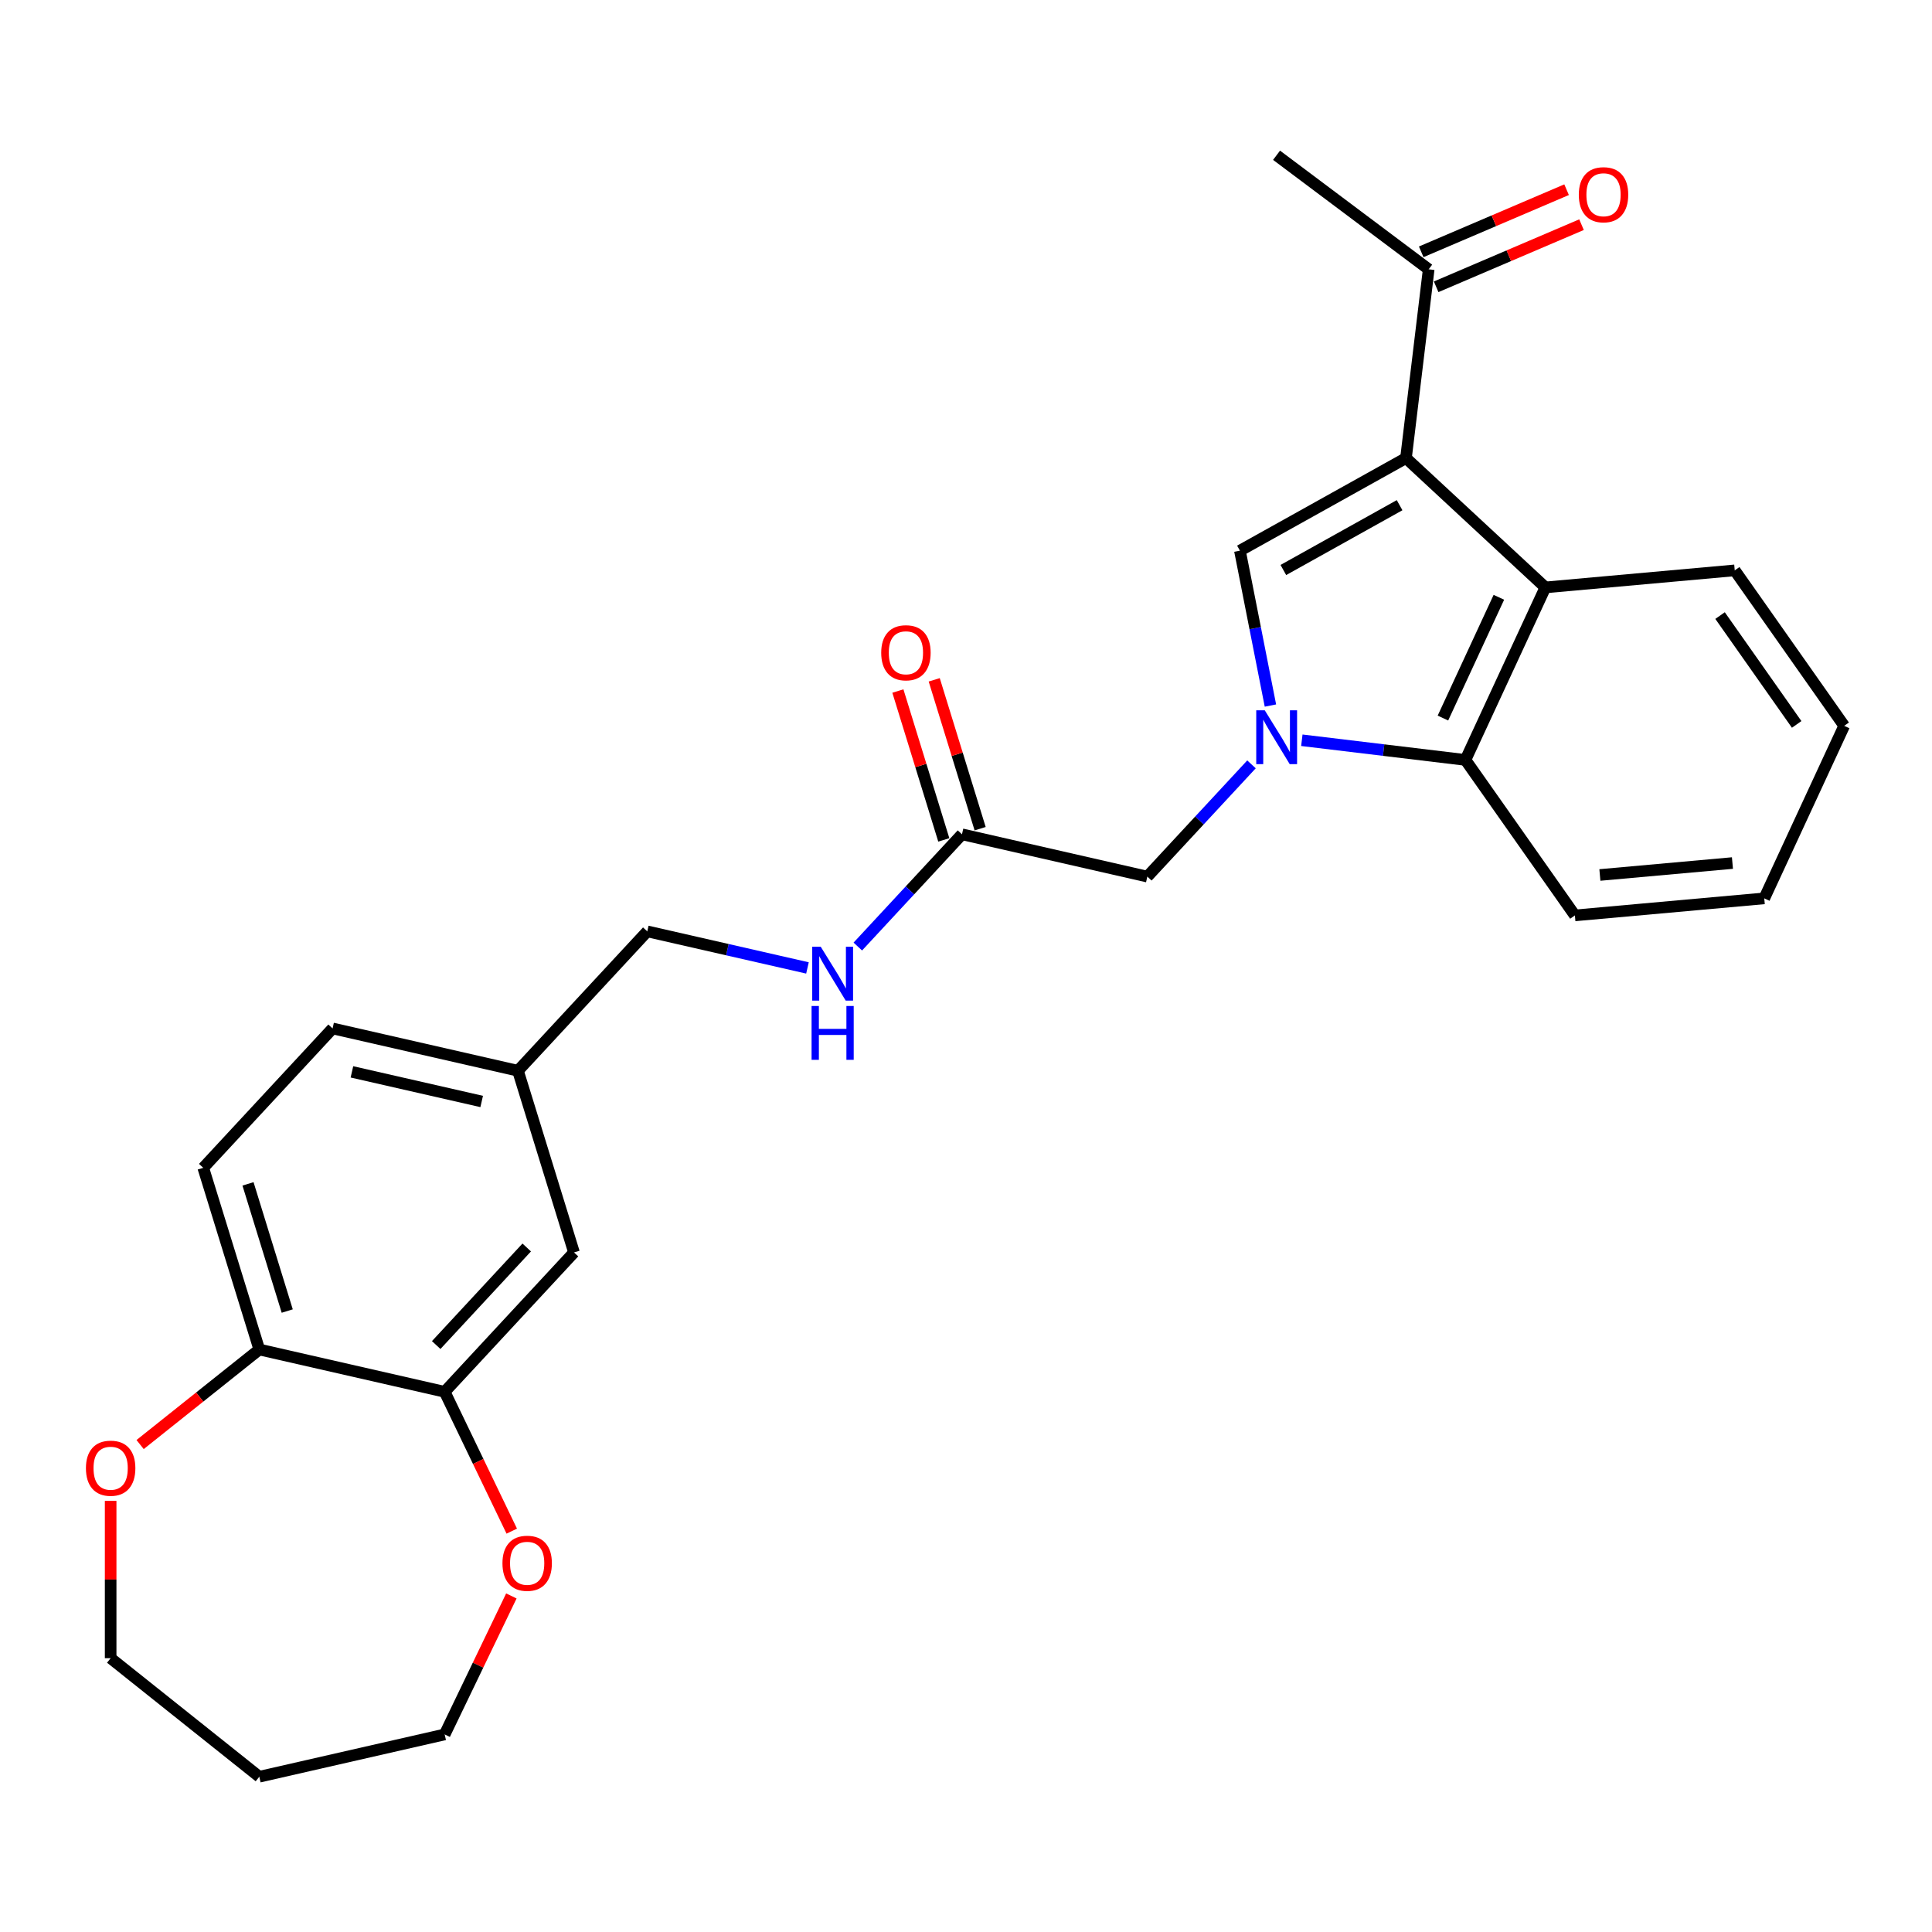 <?xml version='1.0' encoding='iso-8859-1'?>
<svg version='1.1' baseProfile='full'
              xmlns='http://www.w3.org/2000/svg'
                      xmlns:rdkit='http://www.rdkit.org/xml'
                      xmlns:xlink='http://www.w3.org/1999/xlink'
                  xml:space='preserve'
width='1000px' height='1000px' viewBox='0 0 1000 1000'>
<!-- END OF HEADER -->
<rect style='opacity:1.0;fill:#FFFFFF;stroke:none' width='1000' height='1000' x='0' y='0'> </rect>
<path class='bond-1' d='M 657.57,365.193 L 649.675,325.111' style='fill:none;fill-rule:evenodd;stroke:#0000FF;stroke-width:6px;stroke-linecap:butt;stroke-linejoin:miter;stroke-opacity:1' />
<path class='bond-1' d='M 649.675,325.111 L 641.781,285.03' style='fill:none;fill-rule:evenodd;stroke:#000000;stroke-width:6px;stroke-linecap:butt;stroke-linejoin:miter;stroke-opacity:1' />
<path class='bond-3' d='M 673.83,383.156 L 716.17,388.247' style='fill:none;fill-rule:evenodd;stroke:#0000FF;stroke-width:6px;stroke-linecap:butt;stroke-linejoin:miter;stroke-opacity:1' />
<path class='bond-3' d='M 716.17,388.247 L 758.51,393.339' style='fill:none;fill-rule:evenodd;stroke:#000000;stroke-width:6px;stroke-linecap:butt;stroke-linejoin:miter;stroke-opacity:1' />
<path class='bond-5' d='M 647.77,395.632 L 620.815,424.681' style='fill:none;fill-rule:evenodd;stroke:#0000FF;stroke-width:6px;stroke-linecap:butt;stroke-linejoin:miter;stroke-opacity:1' />
<path class='bond-5' d='M 620.815,424.681 L 593.861,453.731' style='fill:none;fill-rule:evenodd;stroke:#000000;stroke-width:6px;stroke-linecap:butt;stroke-linejoin:miter;stroke-opacity:1' />
<path class='bond-0' d='M 727.736,237.103 L 641.781,285.03' style='fill:none;fill-rule:evenodd;stroke:#000000;stroke-width:6px;stroke-linecap:butt;stroke-linejoin:miter;stroke-opacity:1' />
<path class='bond-0' d='M 724.428,261.484 L 664.259,295.032' style='fill:none;fill-rule:evenodd;stroke:#000000;stroke-width:6px;stroke-linecap:butt;stroke-linejoin:miter;stroke-opacity:1' />
<path class='bond-4' d='M 727.736,237.103 L 739.486,139.393' style='fill:none;fill-rule:evenodd;stroke:#000000;stroke-width:6px;stroke-linecap:butt;stroke-linejoin:miter;stroke-opacity:1' />
<path class='bond-27' d='M 727.736,237.103 L 799.879,304.042' style='fill:none;fill-rule:evenodd;stroke:#000000;stroke-width:6px;stroke-linecap:butt;stroke-linejoin:miter;stroke-opacity:1' />
<path class='bond-2' d='M 799.879,304.042 L 758.51,393.339' style='fill:none;fill-rule:evenodd;stroke:#000000;stroke-width:6px;stroke-linecap:butt;stroke-linejoin:miter;stroke-opacity:1' />
<path class='bond-2' d='M 775.814,309.163 L 746.856,371.67' style='fill:none;fill-rule:evenodd;stroke:#000000;stroke-width:6px;stroke-linecap:butt;stroke-linejoin:miter;stroke-opacity:1' />
<path class='bond-19' d='M 799.879,304.042 L 897.897,295.22' style='fill:none;fill-rule:evenodd;stroke:#000000;stroke-width:6px;stroke-linecap:butt;stroke-linejoin:miter;stroke-opacity:1' />
<path class='bond-20' d='M 758.51,393.339 L 815.159,473.814' style='fill:none;fill-rule:evenodd;stroke:#000000;stroke-width:6px;stroke-linecap:butt;stroke-linejoin:miter;stroke-opacity:1' />
<path class='bond-14' d='M 743.354,148.443 L 780.974,132.363' style='fill:none;fill-rule:evenodd;stroke:#000000;stroke-width:6px;stroke-linecap:butt;stroke-linejoin:miter;stroke-opacity:1' />
<path class='bond-14' d='M 780.974,132.363 L 818.594,116.284' style='fill:none;fill-rule:evenodd;stroke:#FF0000;stroke-width:6px;stroke-linecap:butt;stroke-linejoin:miter;stroke-opacity:1' />
<path class='bond-14' d='M 735.618,130.344 L 773.239,114.264' style='fill:none;fill-rule:evenodd;stroke:#000000;stroke-width:6px;stroke-linecap:butt;stroke-linejoin:miter;stroke-opacity:1' />
<path class='bond-14' d='M 773.239,114.264 L 810.859,98.185' style='fill:none;fill-rule:evenodd;stroke:#FF0000;stroke-width:6px;stroke-linecap:butt;stroke-linejoin:miter;stroke-opacity:1' />
<path class='bond-24' d='M 739.486,139.393 L 660.742,80.362' style='fill:none;fill-rule:evenodd;stroke:#000000;stroke-width:6px;stroke-linecap:butt;stroke-linejoin:miter;stroke-opacity:1' />
<path class='bond-7' d='M 593.861,453.731 L 497.915,431.832' style='fill:none;fill-rule:evenodd;stroke:#000000;stroke-width:6px;stroke-linecap:butt;stroke-linejoin:miter;stroke-opacity:1' />
<path class='bond-6' d='M 230.161,720.402 L 297.099,648.26' style='fill:none;fill-rule:evenodd;stroke:#000000;stroke-width:6px;stroke-linecap:butt;stroke-linejoin:miter;stroke-opacity:1' />
<path class='bond-6' d='M 225.773,696.193 L 272.63,645.694' style='fill:none;fill-rule:evenodd;stroke:#000000;stroke-width:6px;stroke-linecap:butt;stroke-linejoin:miter;stroke-opacity:1' />
<path class='bond-10' d='M 230.161,720.402 L 247.525,756.46' style='fill:none;fill-rule:evenodd;stroke:#000000;stroke-width:6px;stroke-linecap:butt;stroke-linejoin:miter;stroke-opacity:1' />
<path class='bond-10' d='M 247.525,756.46 L 264.889,792.517' style='fill:none;fill-rule:evenodd;stroke:#FF0000;stroke-width:6px;stroke-linecap:butt;stroke-linejoin:miter;stroke-opacity:1' />
<path class='bond-29' d='M 230.161,720.402 L 134.214,698.503' style='fill:none;fill-rule:evenodd;stroke:#000000;stroke-width:6px;stroke-linecap:butt;stroke-linejoin:miter;stroke-opacity:1' />
<path class='bond-9' d='M 497.915,431.832 L 470.96,460.882' style='fill:none;fill-rule:evenodd;stroke:#000000;stroke-width:6px;stroke-linecap:butt;stroke-linejoin:miter;stroke-opacity:1' />
<path class='bond-9' d='M 470.96,460.882 L 444.006,489.932' style='fill:none;fill-rule:evenodd;stroke:#0000FF;stroke-width:6px;stroke-linecap:butt;stroke-linejoin:miter;stroke-opacity:1' />
<path class='bond-13' d='M 507.319,428.931 L 495.435,390.404' style='fill:none;fill-rule:evenodd;stroke:#000000;stroke-width:6px;stroke-linecap:butt;stroke-linejoin:miter;stroke-opacity:1' />
<path class='bond-13' d='M 495.435,390.404 L 483.55,351.876' style='fill:none;fill-rule:evenodd;stroke:#FF0000;stroke-width:6px;stroke-linecap:butt;stroke-linejoin:miter;stroke-opacity:1' />
<path class='bond-13' d='M 488.51,434.733 L 476.626,396.205' style='fill:none;fill-rule:evenodd;stroke:#000000;stroke-width:6px;stroke-linecap:butt;stroke-linejoin:miter;stroke-opacity:1' />
<path class='bond-13' d='M 476.626,396.205 L 464.742,357.677' style='fill:none;fill-rule:evenodd;stroke:#FF0000;stroke-width:6px;stroke-linecap:butt;stroke-linejoin:miter;stroke-opacity:1' />
<path class='bond-8' d='M 134.214,698.503 L 105.206,604.461' style='fill:none;fill-rule:evenodd;stroke:#000000;stroke-width:6px;stroke-linecap:butt;stroke-linejoin:miter;stroke-opacity:1' />
<path class='bond-8' d='M 148.671,678.595 L 128.365,612.766' style='fill:none;fill-rule:evenodd;stroke:#000000;stroke-width:6px;stroke-linecap:butt;stroke-linejoin:miter;stroke-opacity:1' />
<path class='bond-12' d='M 134.214,698.503 L 103.369,723.101' style='fill:none;fill-rule:evenodd;stroke:#000000;stroke-width:6px;stroke-linecap:butt;stroke-linejoin:miter;stroke-opacity:1' />
<path class='bond-12' d='M 103.369,723.101 L 72.525,747.699' style='fill:none;fill-rule:evenodd;stroke:#FF0000;stroke-width:6px;stroke-linecap:butt;stroke-linejoin:miter;stroke-opacity:1' />
<path class='bond-17' d='M 417.946,501.001 L 376.488,491.538' style='fill:none;fill-rule:evenodd;stroke:#0000FF;stroke-width:6px;stroke-linecap:butt;stroke-linejoin:miter;stroke-opacity:1' />
<path class='bond-17' d='M 376.488,491.538 L 335.03,482.075' style='fill:none;fill-rule:evenodd;stroke:#000000;stroke-width:6px;stroke-linecap:butt;stroke-linejoin:miter;stroke-opacity:1' />
<path class='bond-22' d='M 264.681,826.057 L 247.421,861.897' style='fill:none;fill-rule:evenodd;stroke:#FF0000;stroke-width:6px;stroke-linecap:butt;stroke-linejoin:miter;stroke-opacity:1' />
<path class='bond-22' d='M 247.421,861.897 L 230.161,897.738' style='fill:none;fill-rule:evenodd;stroke:#000000;stroke-width:6px;stroke-linecap:butt;stroke-linejoin:miter;stroke-opacity:1' />
<path class='bond-11' d='M 297.099,648.26 L 268.091,554.218' style='fill:none;fill-rule:evenodd;stroke:#000000;stroke-width:6px;stroke-linecap:butt;stroke-linejoin:miter;stroke-opacity:1' />
<path class='bond-23' d='M 57.271,776.85 L 57.271,817.564' style='fill:none;fill-rule:evenodd;stroke:#FF0000;stroke-width:6px;stroke-linecap:butt;stroke-linejoin:miter;stroke-opacity:1' />
<path class='bond-23' d='M 57.271,817.564 L 57.271,858.277' style='fill:none;fill-rule:evenodd;stroke:#000000;stroke-width:6px;stroke-linecap:butt;stroke-linejoin:miter;stroke-opacity:1' />
<path class='bond-15' d='M 105.206,604.461 L 172.144,532.319' style='fill:none;fill-rule:evenodd;stroke:#000000;stroke-width:6px;stroke-linecap:butt;stroke-linejoin:miter;stroke-opacity:1' />
<path class='bond-16' d='M 268.091,554.218 L 335.03,482.075' style='fill:none;fill-rule:evenodd;stroke:#000000;stroke-width:6px;stroke-linecap:butt;stroke-linejoin:miter;stroke-opacity:1' />
<path class='bond-18' d='M 268.091,554.218 L 172.144,532.319' style='fill:none;fill-rule:evenodd;stroke:#000000;stroke-width:6px;stroke-linecap:butt;stroke-linejoin:miter;stroke-opacity:1' />
<path class='bond-18' d='M 249.319,570.123 L 182.157,554.793' style='fill:none;fill-rule:evenodd;stroke:#000000;stroke-width:6px;stroke-linecap:butt;stroke-linejoin:miter;stroke-opacity:1' />
<path class='bond-28' d='M 897.897,295.22 L 954.545,375.695' style='fill:none;fill-rule:evenodd;stroke:#000000;stroke-width:6px;stroke-linecap:butt;stroke-linejoin:miter;stroke-opacity:1' />
<path class='bond-28' d='M 890.299,318.621 L 929.953,374.954' style='fill:none;fill-rule:evenodd;stroke:#000000;stroke-width:6px;stroke-linecap:butt;stroke-linejoin:miter;stroke-opacity:1' />
<path class='bond-26' d='M 815.159,473.814 L 913.176,464.992' style='fill:none;fill-rule:evenodd;stroke:#000000;stroke-width:6px;stroke-linecap:butt;stroke-linejoin:miter;stroke-opacity:1' />
<path class='bond-26' d='M 828.097,452.887 L 896.709,446.712' style='fill:none;fill-rule:evenodd;stroke:#000000;stroke-width:6px;stroke-linecap:butt;stroke-linejoin:miter;stroke-opacity:1' />
<path class='bond-21' d='M 134.214,919.638 L 230.161,897.738' style='fill:none;fill-rule:evenodd;stroke:#000000;stroke-width:6px;stroke-linecap:butt;stroke-linejoin:miter;stroke-opacity:1' />
<path class='bond-30' d='M 134.214,919.638 L 57.271,858.277' style='fill:none;fill-rule:evenodd;stroke:#000000;stroke-width:6px;stroke-linecap:butt;stroke-linejoin:miter;stroke-opacity:1' />
<path class='bond-25' d='M 954.545,375.695 L 913.176,464.992' style='fill:none;fill-rule:evenodd;stroke:#000000;stroke-width:6px;stroke-linecap:butt;stroke-linejoin:miter;stroke-opacity:1' />
<path  class='atom-0' d='M 654.639 367.653
L 663.772 382.415
Q 664.677 383.872, 666.134 386.509
Q 667.59 389.147, 667.669 389.304
L 667.669 367.653
L 671.369 367.653
L 671.369 395.524
L 667.551 395.524
L 657.749 379.384
Q 656.607 377.495, 655.387 375.33
Q 654.206 373.164, 653.852 372.495
L 653.852 395.524
L 650.23 395.524
L 650.23 367.653
L 654.639 367.653
' fill='#0000FF'/>
<path  class='atom-10' d='M 424.815 490.039
L 433.948 504.801
Q 434.854 506.258, 436.31 508.895
Q 437.767 511.533, 437.845 511.69
L 437.845 490.039
L 441.546 490.039
L 441.546 517.91
L 437.727 517.91
L 427.925 501.77
Q 426.784 499.881, 425.563 497.716
Q 424.382 495.55, 424.028 494.881
L 424.028 517.91
L 420.406 517.91
L 420.406 490.039
L 424.815 490.039
' fill='#0000FF'/>
<path  class='atom-10' d='M 420.072 520.697
L 423.851 520.697
L 423.851 532.546
L 438.101 532.546
L 438.101 520.697
L 441.88 520.697
L 441.88 548.568
L 438.101 548.568
L 438.101 535.695
L 423.851 535.695
L 423.851 548.568
L 420.072 548.568
L 420.072 520.697
' fill='#0000FF'/>
<path  class='atom-11' d='M 260.067 809.149
Q 260.067 802.457, 263.374 798.717
Q 266.68 794.977, 272.861 794.977
Q 279.041 794.977, 282.348 798.717
Q 285.655 802.457, 285.655 809.149
Q 285.655 815.92, 282.308 819.778
Q 278.962 823.596, 272.861 823.596
Q 266.72 823.596, 263.374 819.778
Q 260.067 815.959, 260.067 809.149
M 272.861 820.447
Q 277.112 820.447, 279.395 817.613
Q 281.718 814.739, 281.718 809.149
Q 281.718 803.677, 279.395 800.922
Q 277.112 798.127, 272.861 798.127
Q 268.609 798.127, 266.287 800.882
Q 264.003 803.638, 264.003 809.149
Q 264.003 814.778, 266.287 817.613
Q 268.609 820.447, 272.861 820.447
' fill='#FF0000'/>
<path  class='atom-13' d='M 44.477 759.942
Q 44.477 753.25, 47.784 749.51
Q 51.09 745.77, 57.271 745.77
Q 63.451 745.77, 66.758 749.51
Q 70.065 753.25, 70.065 759.942
Q 70.065 766.713, 66.719 770.571
Q 63.372 774.389, 57.271 774.389
Q 51.13 774.389, 47.784 770.571
Q 44.477 766.752, 44.477 759.942
M 57.271 771.24
Q 61.522 771.24, 63.805 768.406
Q 66.128 765.532, 66.128 759.942
Q 66.128 754.47, 63.805 751.715
Q 61.522 748.92, 57.271 748.92
Q 53.019 748.92, 50.697 751.675
Q 48.413 754.431, 48.413 759.942
Q 48.413 765.571, 50.697 768.406
Q 53.019 771.24, 57.271 771.24
' fill='#FF0000'/>
<path  class='atom-14' d='M 456.113 337.869
Q 456.113 331.177, 459.419 327.437
Q 462.726 323.697, 468.907 323.697
Q 475.087 323.697, 478.394 327.437
Q 481.7 331.177, 481.7 337.869
Q 481.7 344.64, 478.354 348.498
Q 475.008 352.316, 468.907 352.316
Q 462.766 352.316, 459.419 348.498
Q 456.113 344.679, 456.113 337.869
M 468.907 349.167
Q 473.158 349.167, 475.441 346.333
Q 477.764 343.459, 477.764 337.869
Q 477.764 332.397, 475.441 329.642
Q 473.158 326.847, 468.907 326.847
Q 464.655 326.847, 462.333 329.602
Q 460.049 332.358, 460.049 337.869
Q 460.049 343.498, 462.333 346.333
Q 464.655 349.167, 468.907 349.167
' fill='#FF0000'/>
<path  class='atom-15' d='M 817.187 100.793
Q 817.187 94.101, 820.494 90.361
Q 823.8 86.621, 829.981 86.621
Q 836.161 86.621, 839.468 90.361
Q 842.775 94.101, 842.775 100.793
Q 842.775 107.564, 839.428 111.422
Q 836.082 115.24, 829.981 115.24
Q 823.84 115.24, 820.494 111.422
Q 817.187 107.603, 817.187 100.793
M 829.981 112.091
Q 834.232 112.091, 836.515 109.257
Q 838.838 106.383, 838.838 100.793
Q 838.838 95.321, 836.515 92.566
Q 834.232 89.77, 829.981 89.77
Q 825.729 89.77, 823.407 92.526
Q 821.123 95.282, 821.123 100.793
Q 821.123 106.422, 823.407 109.257
Q 825.729 112.091, 829.981 112.091
' fill='#FF0000'/>
</svg>
